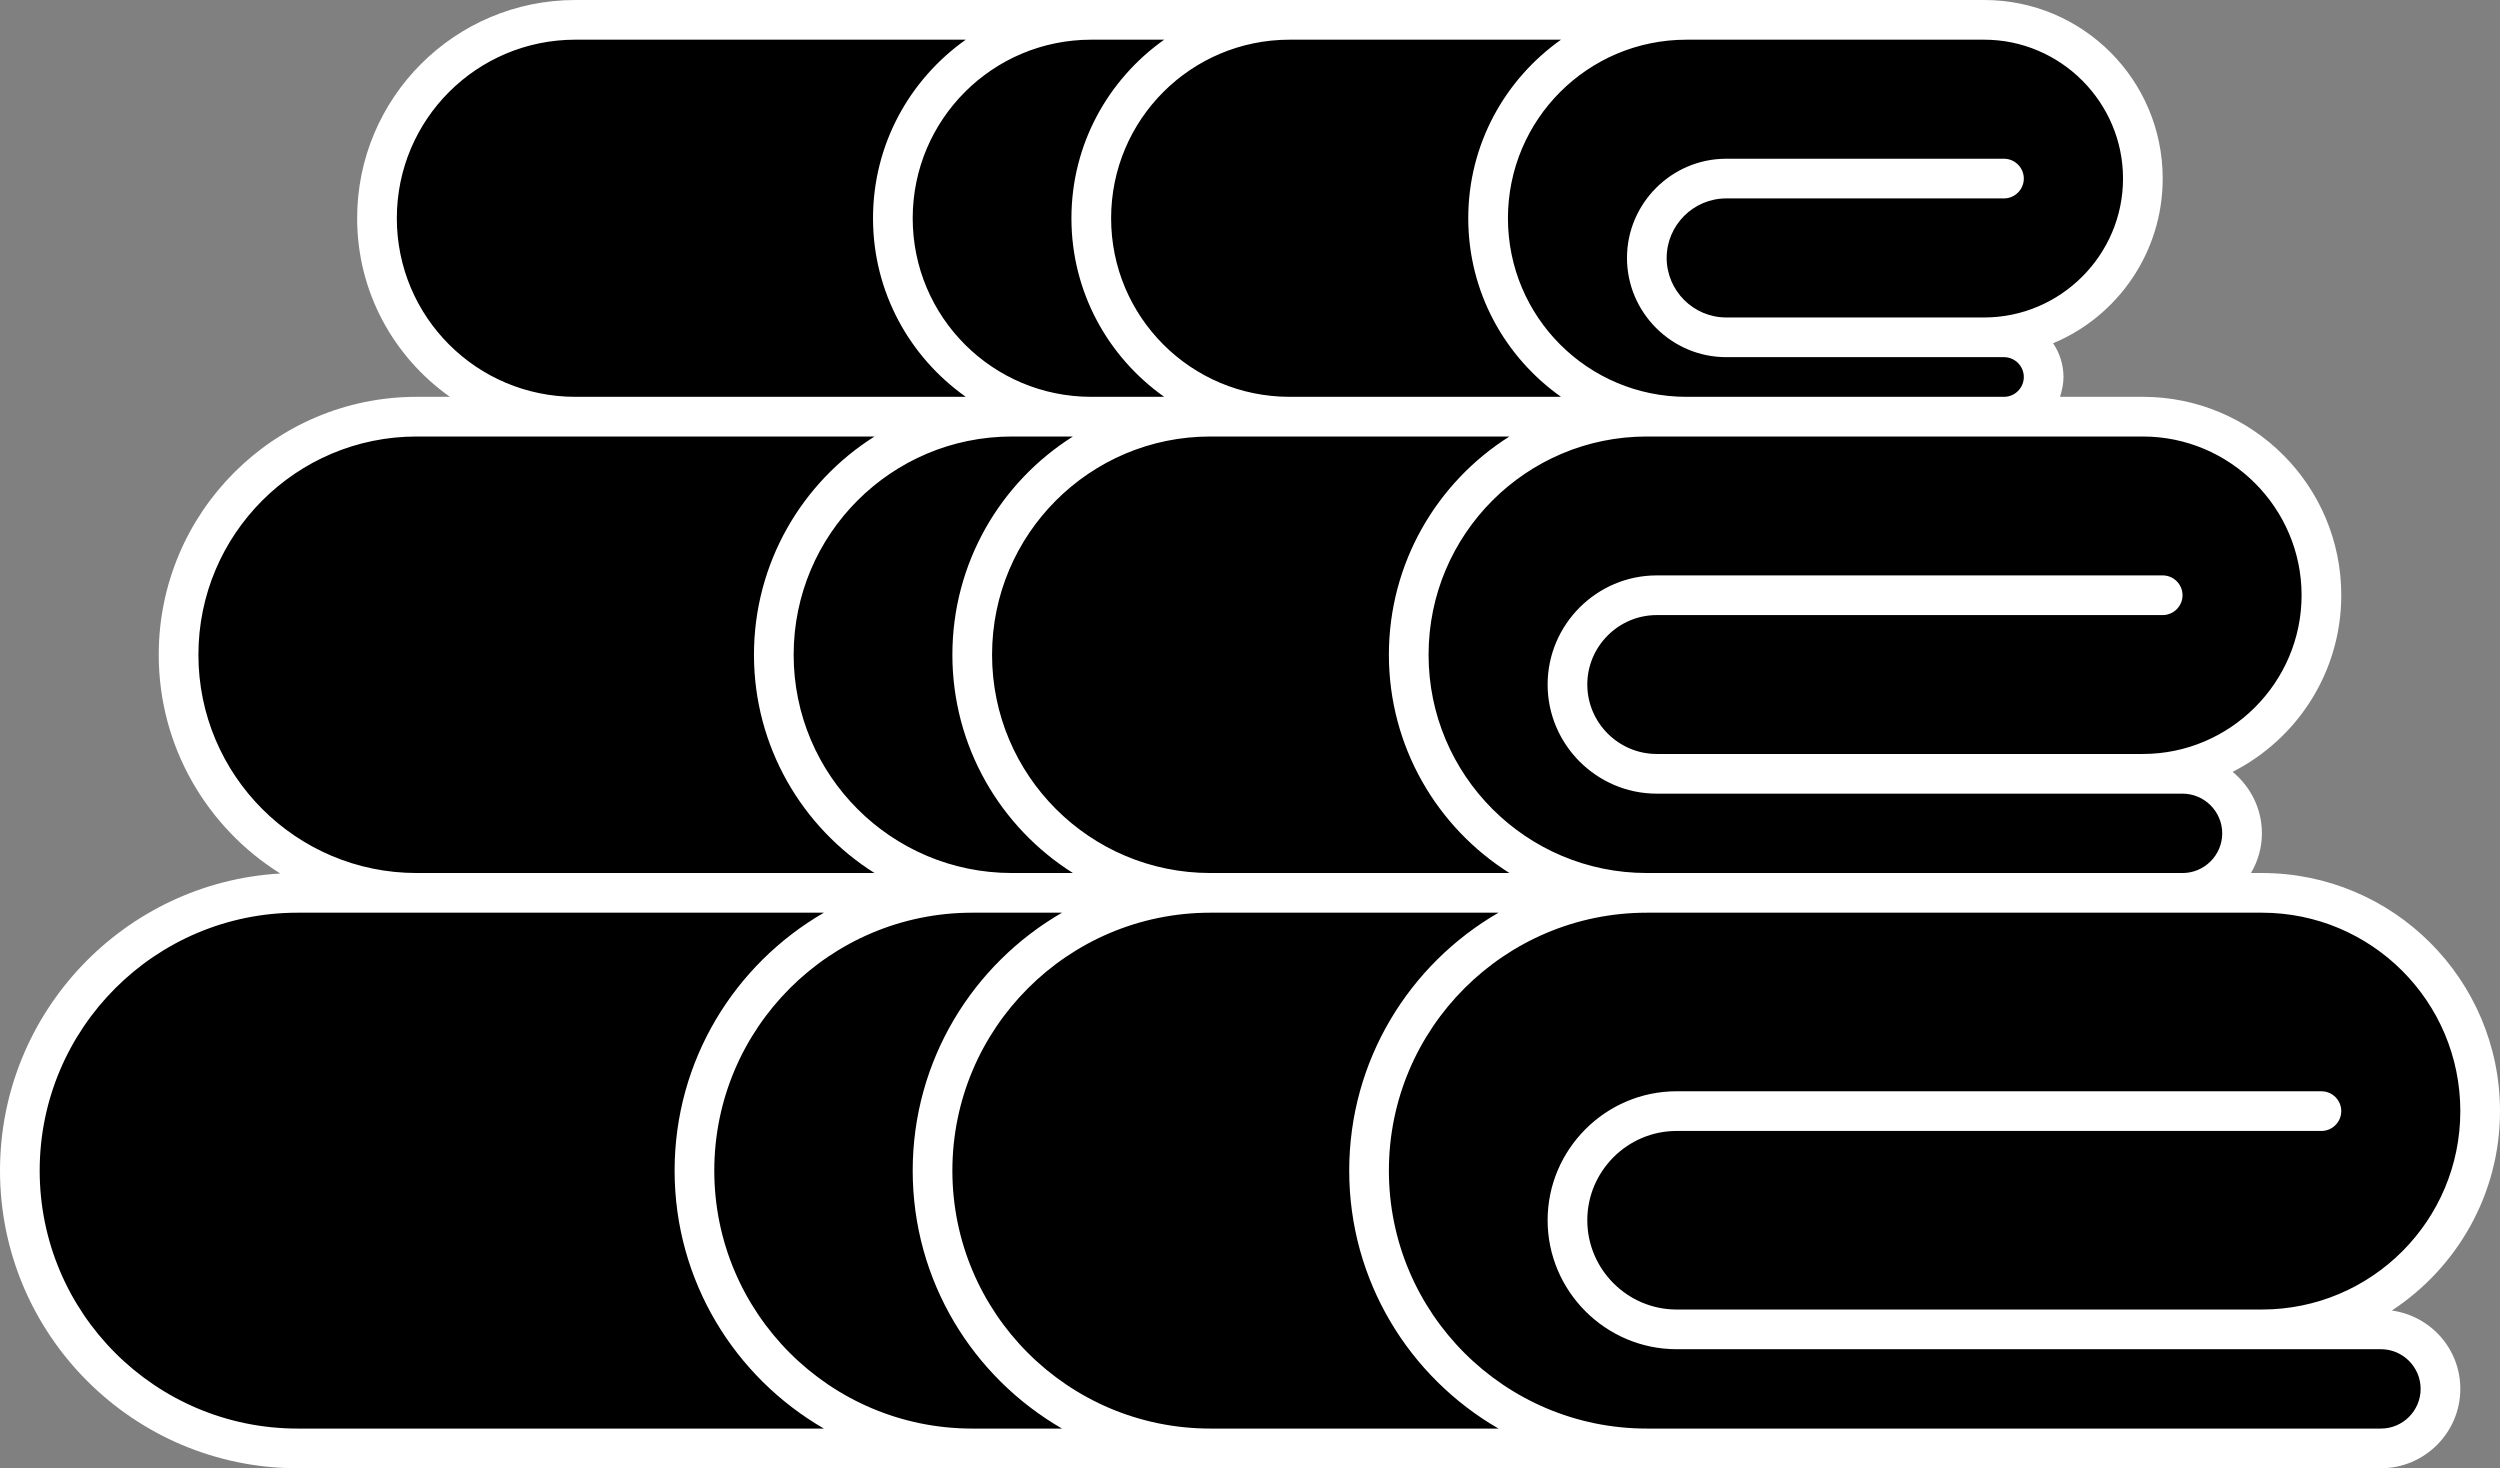 <?xml version="1.0" encoding="UTF-8" standalone="no"?><svg xmlns="http://www.w3.org/2000/svg" xmlns:xlink="http://www.w3.org/1999/xlink" fill="#000000" height="296" preserveAspectRatio="xMidYMid meet" version="1" viewBox="4.0 196.0 504.0 296.0" width="504" zoomAndPan="magnify"><rect x="4.0" y="196.0" width="504.0" height="296.0" fill="#808080" stroke="none"/><g id="change1_1"><path d="M352,488H64c-30.9,0-56-25.1-56-56v0c0-30.9,25.1-56,56-56h288V488z" fill="#000000"/></g><g id="change2_1"><path d="M352,376H88c-26.5,0-48-21.5-48-48v0c0-26.5,21.5-48,48-48h264V376z" fill="#000000"/></g><g id="change3_1"><path d="M392,280H120c-22.1,0-40-17.9-40-40v0c0-22.1,17.9-40,40-40h272V280z" fill="#000000"/></g><g id="change4_1"><path d="M504,420L504,420c0-24.3-19.7-44-44-44H336c-30.9,0-56,25.1-56,56l0,0c0,30.9,25.1,56,56,56h148 c6.6,0,12-5.4,12-12s-5.4-12-12-12h-24C484.3,464,504,444.3,504,420z" fill="#000000"/></g><g id="change1_2"><path d="M436,280H336c-26.5,0-48,21.5-48,48l0,0c0,26.5,21.5,48,48,48h108c6.6,0,12-5.4,12-12s-5.4-12-12-12h-8 c19.9,0,36-16.1,36-36l0,0C472,296.1,455.9,280,436,280z" fill="#000000"/></g><g id="change2_2"><path d="M404,200h-60c-22.1,0-40,17.9-40,40l0,0c0,22.1,17.9,40,40,40h64c4.4,0,8-3.6,8-8s-3.6-8-8-8h-4 c17.7,0,32-14.3,32-32l0,0C436,214.3,421.7,200,404,200z" fill="#000000"/></g><g id="change4_2"><path d="M248,376c-15.5,0-29.5,6.3-39.6,16.4C198.3,402.5,192,416.5,192,432c0,30.9,25.1,56,56,56h-48 c-15.5,0-29.5-6.3-39.6-16.4C150.3,461.5,144,447.5,144,432s6.3-29.5,16.4-39.6c10.1-10.1,24.1-16.4,39.6-16.4H248z" fill="#000000"/></g><g id="change2_3"><path d="M256,279.2v0.8h-32c-22.1,0-40-17.9-40-40c0-11,4.5-21,11.7-28.3S213,200,224,200h32v0.8 c-7.8,1.6-14.8,5.5-20.3,10.9C228.5,219,224,229,224,240C224,259.4,237.7,275.5,256,279.2z" fill="#000000"/></g><g id="change1_3"><path d="M248,280c-13.3,0-25.3,5.4-33.9,14.1c-8.7,8.7-14.1,20.7-14.1,33.9c0,26.5,21.5,48,48,48h-40 c-13.3,0-25.3-5.4-33.9-14.1c-8.7-8.7-14.1-20.7-14.1-33.9c0-26.5,21.5-48,48-48H248z" fill="#000000"/></g><g id="change5_1"><path d="M486.2,460.2c13.1-8.6,21.8-23.4,21.8-40.2c0-26.5-21.5-48-48-48h-2.2c1.4-2.4,2.2-5.1,2.2-8 c0-5-2.3-9.4-5.9-12.4c13-6.6,21.9-20.1,21.9-35.6c0-22.1-17.9-40-40-40h-16.7c0.4-1.3,0.7-2.6,0.7-4c0-2.5-0.8-4.9-2.1-6.8 c13-5.4,22.1-18.3,22.1-33.2c0-19.9-16.1-36-36-36H120c-24.3,0-44,19.7-44,44c0,14.9,7.4,28,18.7,36H88c-28.7,0-52,23.3-52,52 c0,18.6,9.8,34.9,24.5,44.1C29,373.9,4,400.1,4,432c0,33.1,26.9,60,60,60h420c8.8,0,16-7.2,16-16C500,467.9,494,461.3,486.2,460.2z M468,316c0,17.6-14.4,32-32,32h-98c-7.7,0-14-6.3-14-14s6.3-14,14-14h102c2.2,0,4-1.8,4-4s-1.8-4-4-4H338c-12.1,0-22,9.9-22,22 s9.9,22,22,22h106c4.4,0,8,3.6,8,8s-3.6,8-8,8H336c-24.3,0-44-19.7-44-44s19.7-44,44-44h100C453.6,284,468,298.4,468,316z M248,372 c-24.3,0-44-19.7-44-44s19.7-44,44-44h60.3c-14.6,9.2-24.3,25.5-24.3,44s9.7,34.8,24.3,44H248z M164,328c0-24.3,19.7-44,44-44h12.3 c-14.6,9.2-24.3,25.5-24.3,44s9.7,34.8,24.3,44H208C183.7,372,164,352.3,164,328z M404,204c15.4,0,28,12.6,28,28s-12.6,28-28,28h-52 c-6.6,0-12-5.4-12-12s5.4-12,12-12h56c2.2,0,4-1.8,4-4s-1.8-4-4-4h-56c-11,0-20,9-20,20s9,20,20,20h56c2.2,0,4,1.8,4,4s-1.8,4-4,4 h-64c-19.9,0-36-16.1-36-36s16.1-36,36-36H404z M318.7,204c-11.3,8-18.7,21.1-18.7,36s7.4,28,18.7,36H264c-19.9,0-36-16.1-36-36 s16.1-36,36-36H318.7z M238.7,204c-11.3,8-18.7,21.1-18.7,36s7.4,28,18.7,36H224c-19.9,0-36-16.1-36-36s16.1-36,36-36H238.7z M84,240c0-19.9,16.1-36,36-36h78.7c-11.3,8-18.7,21.1-18.7,36s7.4,28,18.7,36H120C100.1,276,84,259.9,84,240z M44,328 c0-24.3,19.7-44,44-44h92.3c-14.6,9.2-24.3,25.5-24.3,44s9.7,34.8,24.3,44H88C63.7,372,44,352.3,44,328z M64,484 c-28.7,0-52-23.3-52-52s23.3-52,52-52h106.1c-18,10.4-30.1,29.8-30.1,52s12.1,41.6,30.1,52H64z M200,484c-28.7,0-52-23.3-52-52 s23.3-52,52-52h16h2.1c-18,10.4-30.1,29.8-30.1,52s12.1,41.6,30.1,52H200z M248,484c-28.7,0-52-23.3-52-52s23.3-52,52-52h58.1 c-18,10.4-30.1,29.8-30.1,52s12.1,41.6,30.1,52H248z M484,484h-28H336c-28.7,0-52-23.3-52-52s23.3-52,52-52h124 c22.1,0,40,17.9,40,40s-17.9,40-40,40H342c-9.9,0-18-8.1-18-18s8.1-18,18-18h130c2.2,0,4-1.8,4-4s-1.8-4-4-4H342 c-14.3,0-26,11.7-26,26s11.7,26,26,26h142c4.4,0,8,3.6,8,8S488.4,484,484,484z" fill="#ffffff"/></g></svg>